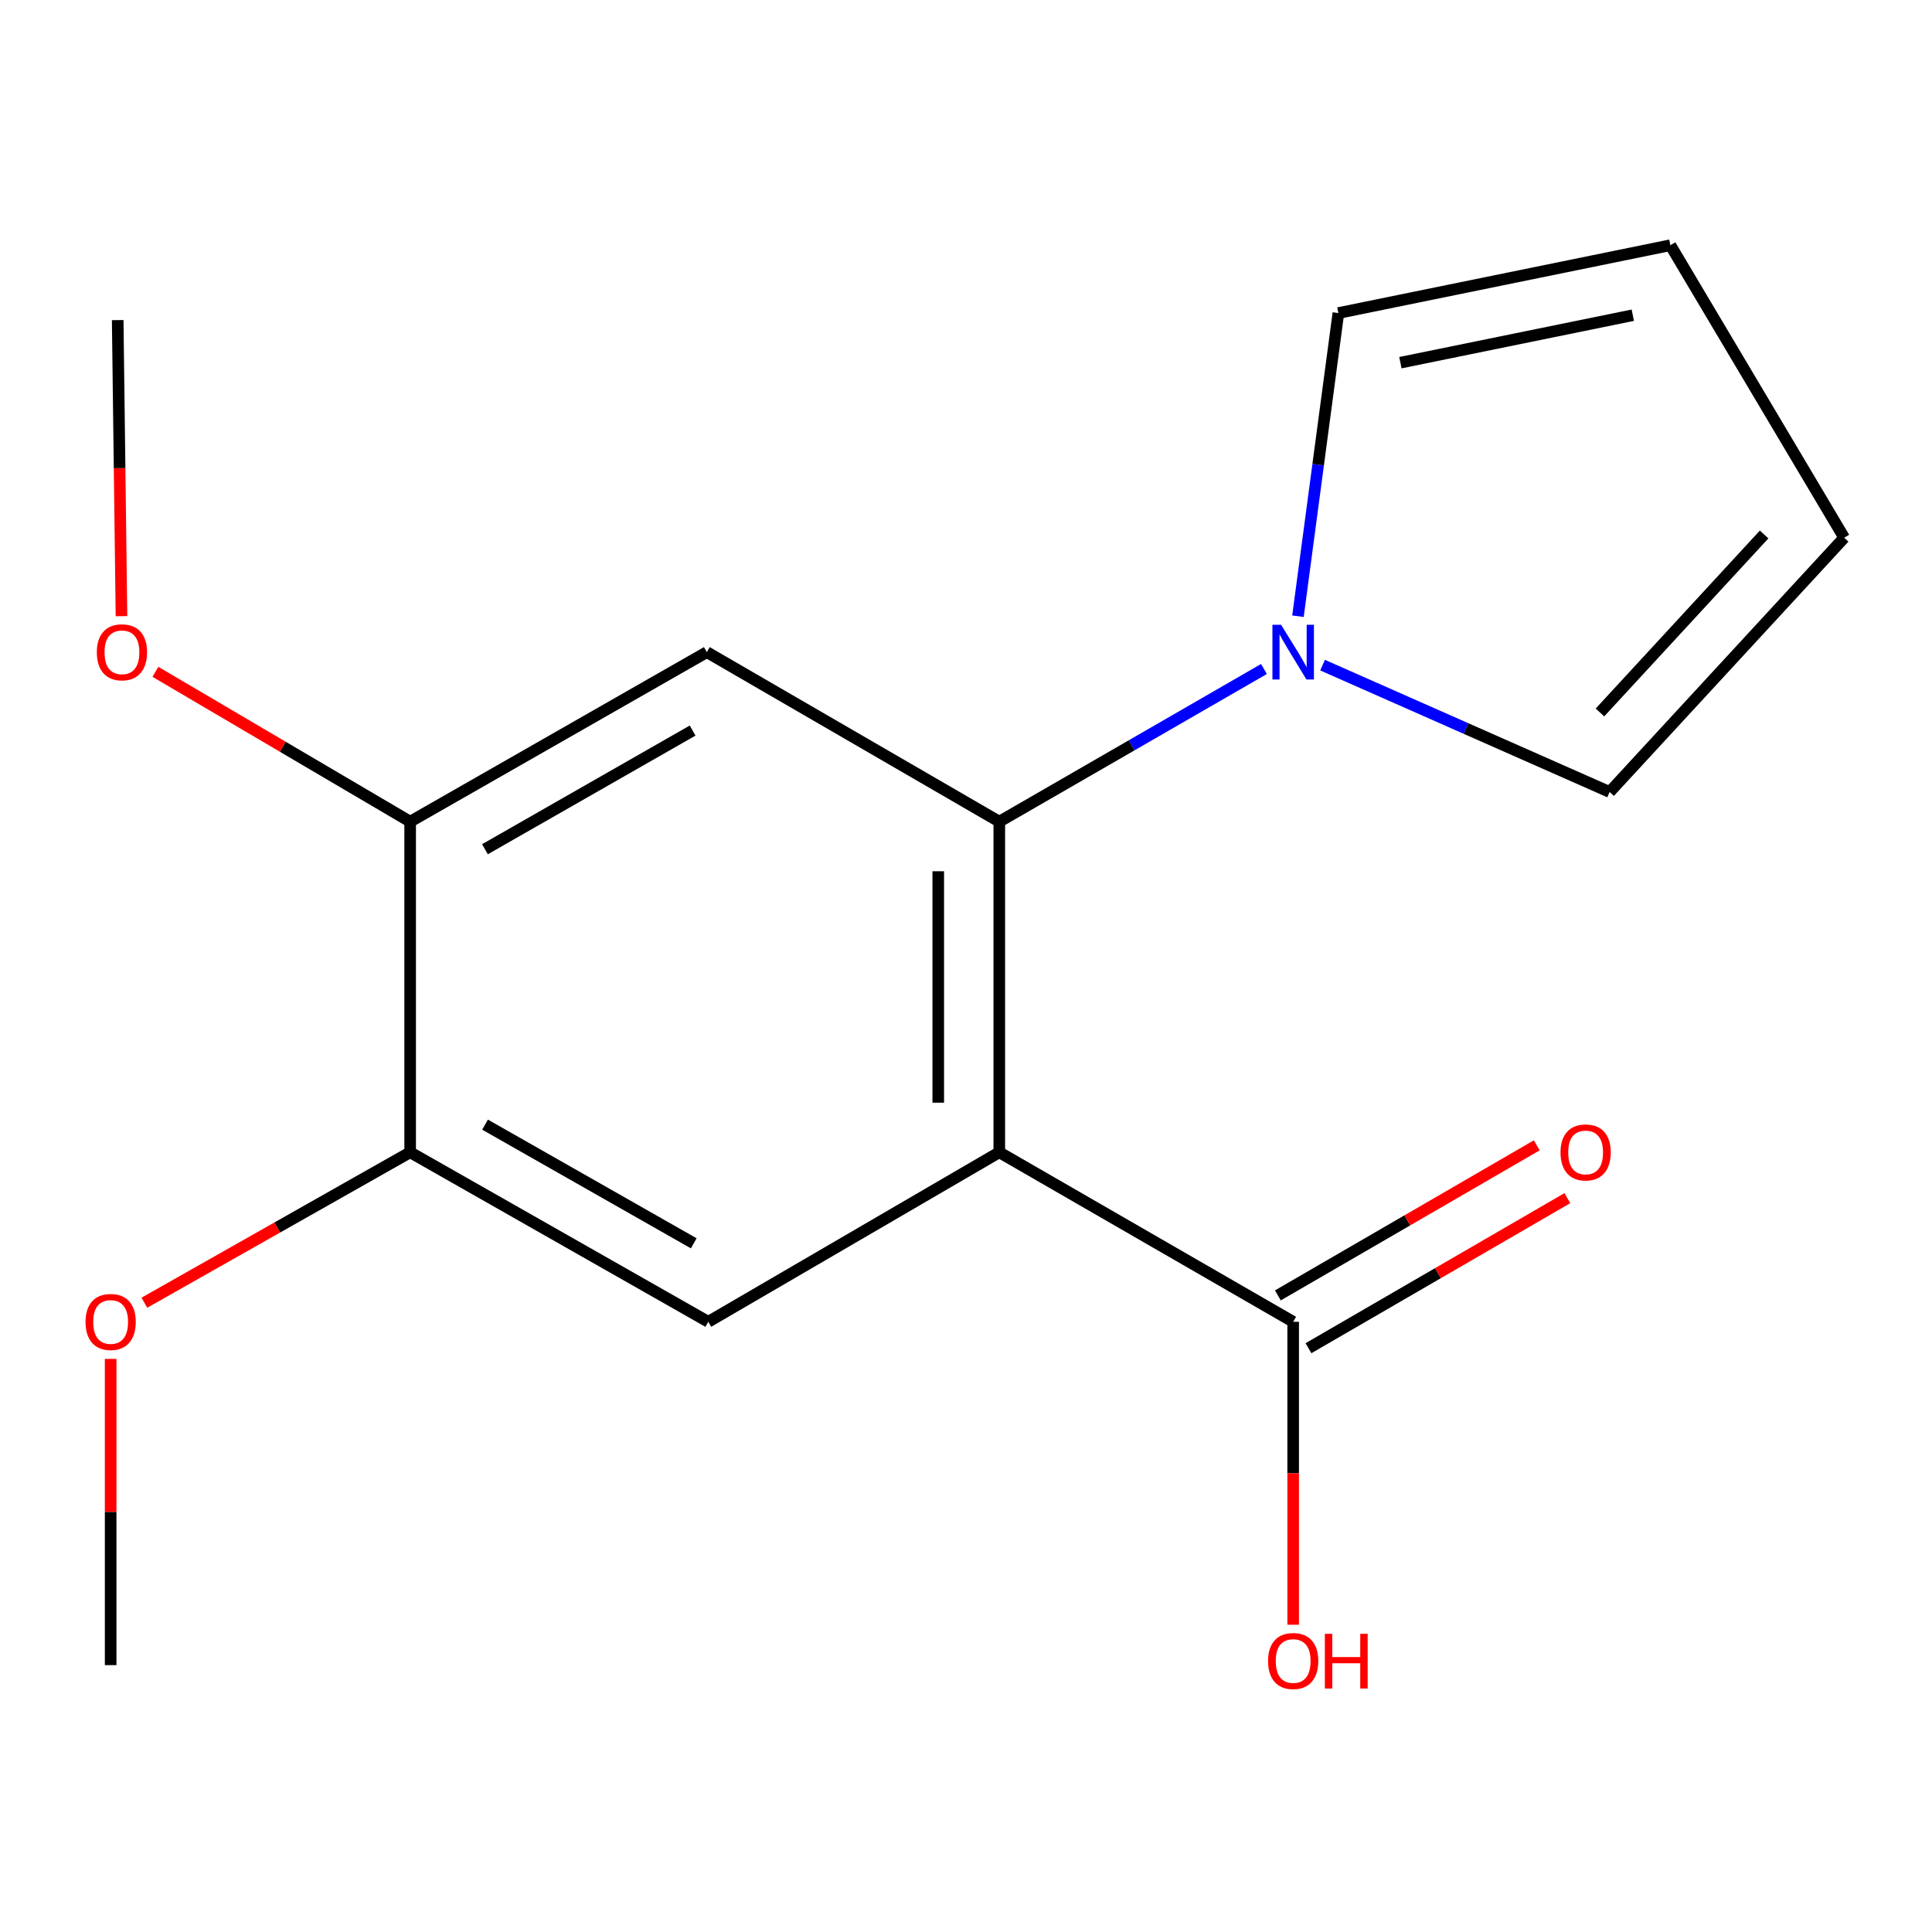 <?xml version='1.0' encoding='iso-8859-1'?>
<svg version='1.1' baseProfile='full'
              xmlns='http://www.w3.org/2000/svg'
                      xmlns:rdkit='http://www.rdkit.org/xml'
                      xmlns:xlink='http://www.w3.org/1999/xlink'
                  xml:space='preserve'
width='1000px' height='1000px' viewBox='0 0 1000 1000'>
<!-- END OF HEADER -->
<rect style='opacity:1.0;fill:#FFFFFF;stroke:none' width='1000' height='1000' x='0' y='0'> </rect>
<path class='bond-0' d='M 517.23,596.416 L 517.23,425.292' style='fill:none;fill-rule:evenodd;stroke:#000000;stroke-width:6px;stroke-linecap:butt;stroke-linejoin:miter;stroke-opacity:1' />
<path class='bond-0' d='M 485.634,570.747 L 485.634,450.96' style='fill:none;fill-rule:evenodd;stroke:#000000;stroke-width:6px;stroke-linecap:butt;stroke-linejoin:miter;stroke-opacity:1' />
<path class='bond-3' d='M 517.23,596.416 L 366.607,684.163' style='fill:none;fill-rule:evenodd;stroke:#000000;stroke-width:6px;stroke-linecap:butt;stroke-linejoin:miter;stroke-opacity:1' />
<path class='bond-4' d='M 517.23,596.416 L 669.344,684.163' style='fill:none;fill-rule:evenodd;stroke:#000000;stroke-width:6px;stroke-linecap:butt;stroke-linejoin:miter;stroke-opacity:1' />
<path class='bond-1' d='M 517.23,425.292 L 585.722,385.782' style='fill:none;fill-rule:evenodd;stroke:#000000;stroke-width:6px;stroke-linecap:butt;stroke-linejoin:miter;stroke-opacity:1' />
<path class='bond-1' d='M 585.722,385.782 L 654.214,346.272' style='fill:none;fill-rule:evenodd;stroke:#0000FF;stroke-width:6px;stroke-linecap:butt;stroke-linejoin:miter;stroke-opacity:1' />
<path class='bond-2' d='M 517.23,425.292 L 365.853,337.544' style='fill:none;fill-rule:evenodd;stroke:#000000;stroke-width:6px;stroke-linecap:butt;stroke-linejoin:miter;stroke-opacity:1' />
<path class='bond-7' d='M 684.561,344.269 L 758.855,377.101' style='fill:none;fill-rule:evenodd;stroke:#0000FF;stroke-width:6px;stroke-linecap:butt;stroke-linejoin:miter;stroke-opacity:1' />
<path class='bond-7' d='M 758.855,377.101 L 833.149,409.933' style='fill:none;fill-rule:evenodd;stroke:#000000;stroke-width:6px;stroke-linecap:butt;stroke-linejoin:miter;stroke-opacity:1' />
<path class='bond-8' d='M 671.822,318.958 L 682.282,240.495' style='fill:none;fill-rule:evenodd;stroke:#0000FF;stroke-width:6px;stroke-linecap:butt;stroke-linejoin:miter;stroke-opacity:1' />
<path class='bond-8' d='M 682.282,240.495 L 692.742,162.032' style='fill:none;fill-rule:evenodd;stroke:#000000;stroke-width:6px;stroke-linecap:butt;stroke-linejoin:miter;stroke-opacity:1' />
<path class='bond-17' d='M 365.853,337.544 L 212.299,425.292' style='fill:none;fill-rule:evenodd;stroke:#000000;stroke-width:6px;stroke-linecap:butt;stroke-linejoin:miter;stroke-opacity:1' />
<path class='bond-17' d='M 358.496,378.139 L 251.008,439.562' style='fill:none;fill-rule:evenodd;stroke:#000000;stroke-width:6px;stroke-linecap:butt;stroke-linejoin:miter;stroke-opacity:1' />
<path class='bond-6' d='M 366.607,684.163 L 212.299,596.416' style='fill:none;fill-rule:evenodd;stroke:#000000;stroke-width:6px;stroke-linecap:butt;stroke-linejoin:miter;stroke-opacity:1' />
<path class='bond-6' d='M 359.079,643.536 L 251.063,582.113' style='fill:none;fill-rule:evenodd;stroke:#000000;stroke-width:6px;stroke-linecap:butt;stroke-linejoin:miter;stroke-opacity:1' />
<path class='bond-9' d='M 677.267,697.831 L 744.268,658.993' style='fill:none;fill-rule:evenodd;stroke:#000000;stroke-width:6px;stroke-linecap:butt;stroke-linejoin:miter;stroke-opacity:1' />
<path class='bond-9' d='M 744.268,658.993 L 811.27,620.155' style='fill:none;fill-rule:evenodd;stroke:#FF0000;stroke-width:6px;stroke-linecap:butt;stroke-linejoin:miter;stroke-opacity:1' />
<path class='bond-9' d='M 661.422,670.496 L 728.423,631.658' style='fill:none;fill-rule:evenodd;stroke:#000000;stroke-width:6px;stroke-linecap:butt;stroke-linejoin:miter;stroke-opacity:1' />
<path class='bond-9' d='M 728.423,631.658 L 795.425,592.82' style='fill:none;fill-rule:evenodd;stroke:#FF0000;stroke-width:6px;stroke-linecap:butt;stroke-linejoin:miter;stroke-opacity:1' />
<path class='bond-12' d='M 669.344,684.163 L 669.344,762.557' style='fill:none;fill-rule:evenodd;stroke:#000000;stroke-width:6px;stroke-linecap:butt;stroke-linejoin:miter;stroke-opacity:1' />
<path class='bond-12' d='M 669.344,762.557 L 669.344,840.951' style='fill:none;fill-rule:evenodd;stroke:#FF0000;stroke-width:6px;stroke-linecap:butt;stroke-linejoin:miter;stroke-opacity:1' />
<path class='bond-5' d='M 212.299,425.292 L 212.299,596.416' style='fill:none;fill-rule:evenodd;stroke:#000000;stroke-width:6px;stroke-linecap:butt;stroke-linejoin:miter;stroke-opacity:1' />
<path class='bond-13' d='M 212.299,425.292 L 146.371,386.514' style='fill:none;fill-rule:evenodd;stroke:#000000;stroke-width:6px;stroke-linecap:butt;stroke-linejoin:miter;stroke-opacity:1' />
<path class='bond-13' d='M 146.371,386.514 L 80.443,347.736' style='fill:none;fill-rule:evenodd;stroke:#FF0000;stroke-width:6px;stroke-linecap:butt;stroke-linejoin:miter;stroke-opacity:1' />
<path class='bond-14' d='M 212.299,596.416 L 143.512,635.35' style='fill:none;fill-rule:evenodd;stroke:#000000;stroke-width:6px;stroke-linecap:butt;stroke-linejoin:miter;stroke-opacity:1' />
<path class='bond-14' d='M 143.512,635.35 L 74.724,674.285' style='fill:none;fill-rule:evenodd;stroke:#FF0000;stroke-width:6px;stroke-linecap:butt;stroke-linejoin:miter;stroke-opacity:1' />
<path class='bond-11' d='M 833.149,409.933 L 954.545,278.32' style='fill:none;fill-rule:evenodd;stroke:#000000;stroke-width:6px;stroke-linecap:butt;stroke-linejoin:miter;stroke-opacity:1' />
<path class='bond-11' d='M 828.134,368.769 L 913.111,276.64' style='fill:none;fill-rule:evenodd;stroke:#000000;stroke-width:6px;stroke-linecap:butt;stroke-linejoin:miter;stroke-opacity:1' />
<path class='bond-10' d='M 692.742,162.032 L 864.586,126.926' style='fill:none;fill-rule:evenodd;stroke:#000000;stroke-width:6px;stroke-linecap:butt;stroke-linejoin:miter;stroke-opacity:1' />
<path class='bond-10' d='M 724.843,187.722 L 845.134,163.148' style='fill:none;fill-rule:evenodd;stroke:#000000;stroke-width:6px;stroke-linecap:butt;stroke-linejoin:miter;stroke-opacity:1' />
<path class='bond-18' d='M 864.586,126.926 L 954.545,278.32' style='fill:none;fill-rule:evenodd;stroke:#000000;stroke-width:6px;stroke-linecap:butt;stroke-linejoin:miter;stroke-opacity:1' />
<path class='bond-16' d='M 62.878,318.927 L 61.9,242.305' style='fill:none;fill-rule:evenodd;stroke:#FF0000;stroke-width:6px;stroke-linecap:butt;stroke-linejoin:miter;stroke-opacity:1' />
<path class='bond-16' d='M 61.9,242.305 L 60.922,165.683' style='fill:none;fill-rule:evenodd;stroke:#000000;stroke-width:6px;stroke-linecap:butt;stroke-linejoin:miter;stroke-opacity:1' />
<path class='bond-15' d='M 57.271,703.366 L 57.271,782.618' style='fill:none;fill-rule:evenodd;stroke:#FF0000;stroke-width:6px;stroke-linecap:butt;stroke-linejoin:miter;stroke-opacity:1' />
<path class='bond-15' d='M 57.271,782.618 L 57.271,861.87' style='fill:none;fill-rule:evenodd;stroke:#000000;stroke-width:6px;stroke-linecap:butt;stroke-linejoin:miter;stroke-opacity:1' />
<path  class='atom-2' d='M 663.084 323.384
L 672.364 338.384
Q 673.284 339.864, 674.764 342.544
Q 676.244 345.224, 676.324 345.384
L 676.324 323.384
L 680.084 323.384
L 680.084 351.704
L 676.204 351.704
L 666.244 335.304
Q 665.084 333.384, 663.844 331.184
Q 662.644 328.984, 662.284 328.304
L 662.284 351.704
L 658.604 351.704
L 658.604 323.384
L 663.084 323.384
' fill='#0000FF'/>
<path  class='atom-10' d='M 807.721 596.496
Q 807.721 589.696, 811.081 585.896
Q 814.441 582.096, 820.721 582.096
Q 827.001 582.096, 830.361 585.896
Q 833.721 589.696, 833.721 596.496
Q 833.721 603.376, 830.321 607.296
Q 826.921 611.176, 820.721 611.176
Q 814.481 611.176, 811.081 607.296
Q 807.721 603.416, 807.721 596.496
M 820.721 607.976
Q 825.041 607.976, 827.361 605.096
Q 829.721 602.176, 829.721 596.496
Q 829.721 590.936, 827.361 588.136
Q 825.041 585.296, 820.721 585.296
Q 816.401 585.296, 814.041 588.096
Q 811.721 590.896, 811.721 596.496
Q 811.721 602.216, 814.041 605.096
Q 816.401 607.976, 820.721 607.976
' fill='#FF0000'/>
<path  class='atom-13' d='M 656.344 859.738
Q 656.344 852.938, 659.704 849.138
Q 663.064 845.338, 669.344 845.338
Q 675.624 845.338, 678.984 849.138
Q 682.344 852.938, 682.344 859.738
Q 682.344 866.618, 678.944 870.538
Q 675.544 874.418, 669.344 874.418
Q 663.104 874.418, 659.704 870.538
Q 656.344 866.658, 656.344 859.738
M 669.344 871.218
Q 673.664 871.218, 675.984 868.338
Q 678.344 865.418, 678.344 859.738
Q 678.344 854.178, 675.984 851.378
Q 673.664 848.538, 669.344 848.538
Q 665.024 848.538, 662.664 851.338
Q 660.344 854.138, 660.344 859.738
Q 660.344 865.458, 662.664 868.338
Q 665.024 871.218, 669.344 871.218
' fill='#FF0000'/>
<path  class='atom-13' d='M 685.744 845.658
L 689.584 845.658
L 689.584 857.698
L 704.064 857.698
L 704.064 845.658
L 707.904 845.658
L 707.904 873.978
L 704.064 873.978
L 704.064 860.898
L 689.584 860.898
L 689.584 873.978
L 685.744 873.978
L 685.744 845.658
' fill='#FF0000'/>
<path  class='atom-14' d='M 50.116 337.624
Q 50.116 330.824, 53.476 327.024
Q 56.836 323.224, 63.116 323.224
Q 69.396 323.224, 72.756 327.024
Q 76.116 330.824, 76.116 337.624
Q 76.116 344.504, 72.716 348.424
Q 69.316 352.304, 63.116 352.304
Q 56.876 352.304, 53.476 348.424
Q 50.116 344.544, 50.116 337.624
M 63.116 349.104
Q 67.436 349.104, 69.756 346.224
Q 72.116 343.304, 72.116 337.624
Q 72.116 332.064, 69.756 329.264
Q 67.436 326.424, 63.116 326.424
Q 58.796 326.424, 56.436 329.224
Q 54.116 332.024, 54.116 337.624
Q 54.116 343.344, 56.436 346.224
Q 58.796 349.104, 63.116 349.104
' fill='#FF0000'/>
<path  class='atom-15' d='M 44.271 684.243
Q 44.271 677.443, 47.631 673.643
Q 50.991 669.843, 57.271 669.843
Q 63.551 669.843, 66.911 673.643
Q 70.271 677.443, 70.271 684.243
Q 70.271 691.123, 66.871 695.043
Q 63.471 698.923, 57.271 698.923
Q 51.031 698.923, 47.631 695.043
Q 44.271 691.163, 44.271 684.243
M 57.271 695.723
Q 61.591 695.723, 63.911 692.843
Q 66.271 689.923, 66.271 684.243
Q 66.271 678.683, 63.911 675.883
Q 61.591 673.043, 57.271 673.043
Q 52.951 673.043, 50.591 675.843
Q 48.271 678.643, 48.271 684.243
Q 48.271 689.963, 50.591 692.843
Q 52.951 695.723, 57.271 695.723
' fill='#FF0000'/>
</svg>
